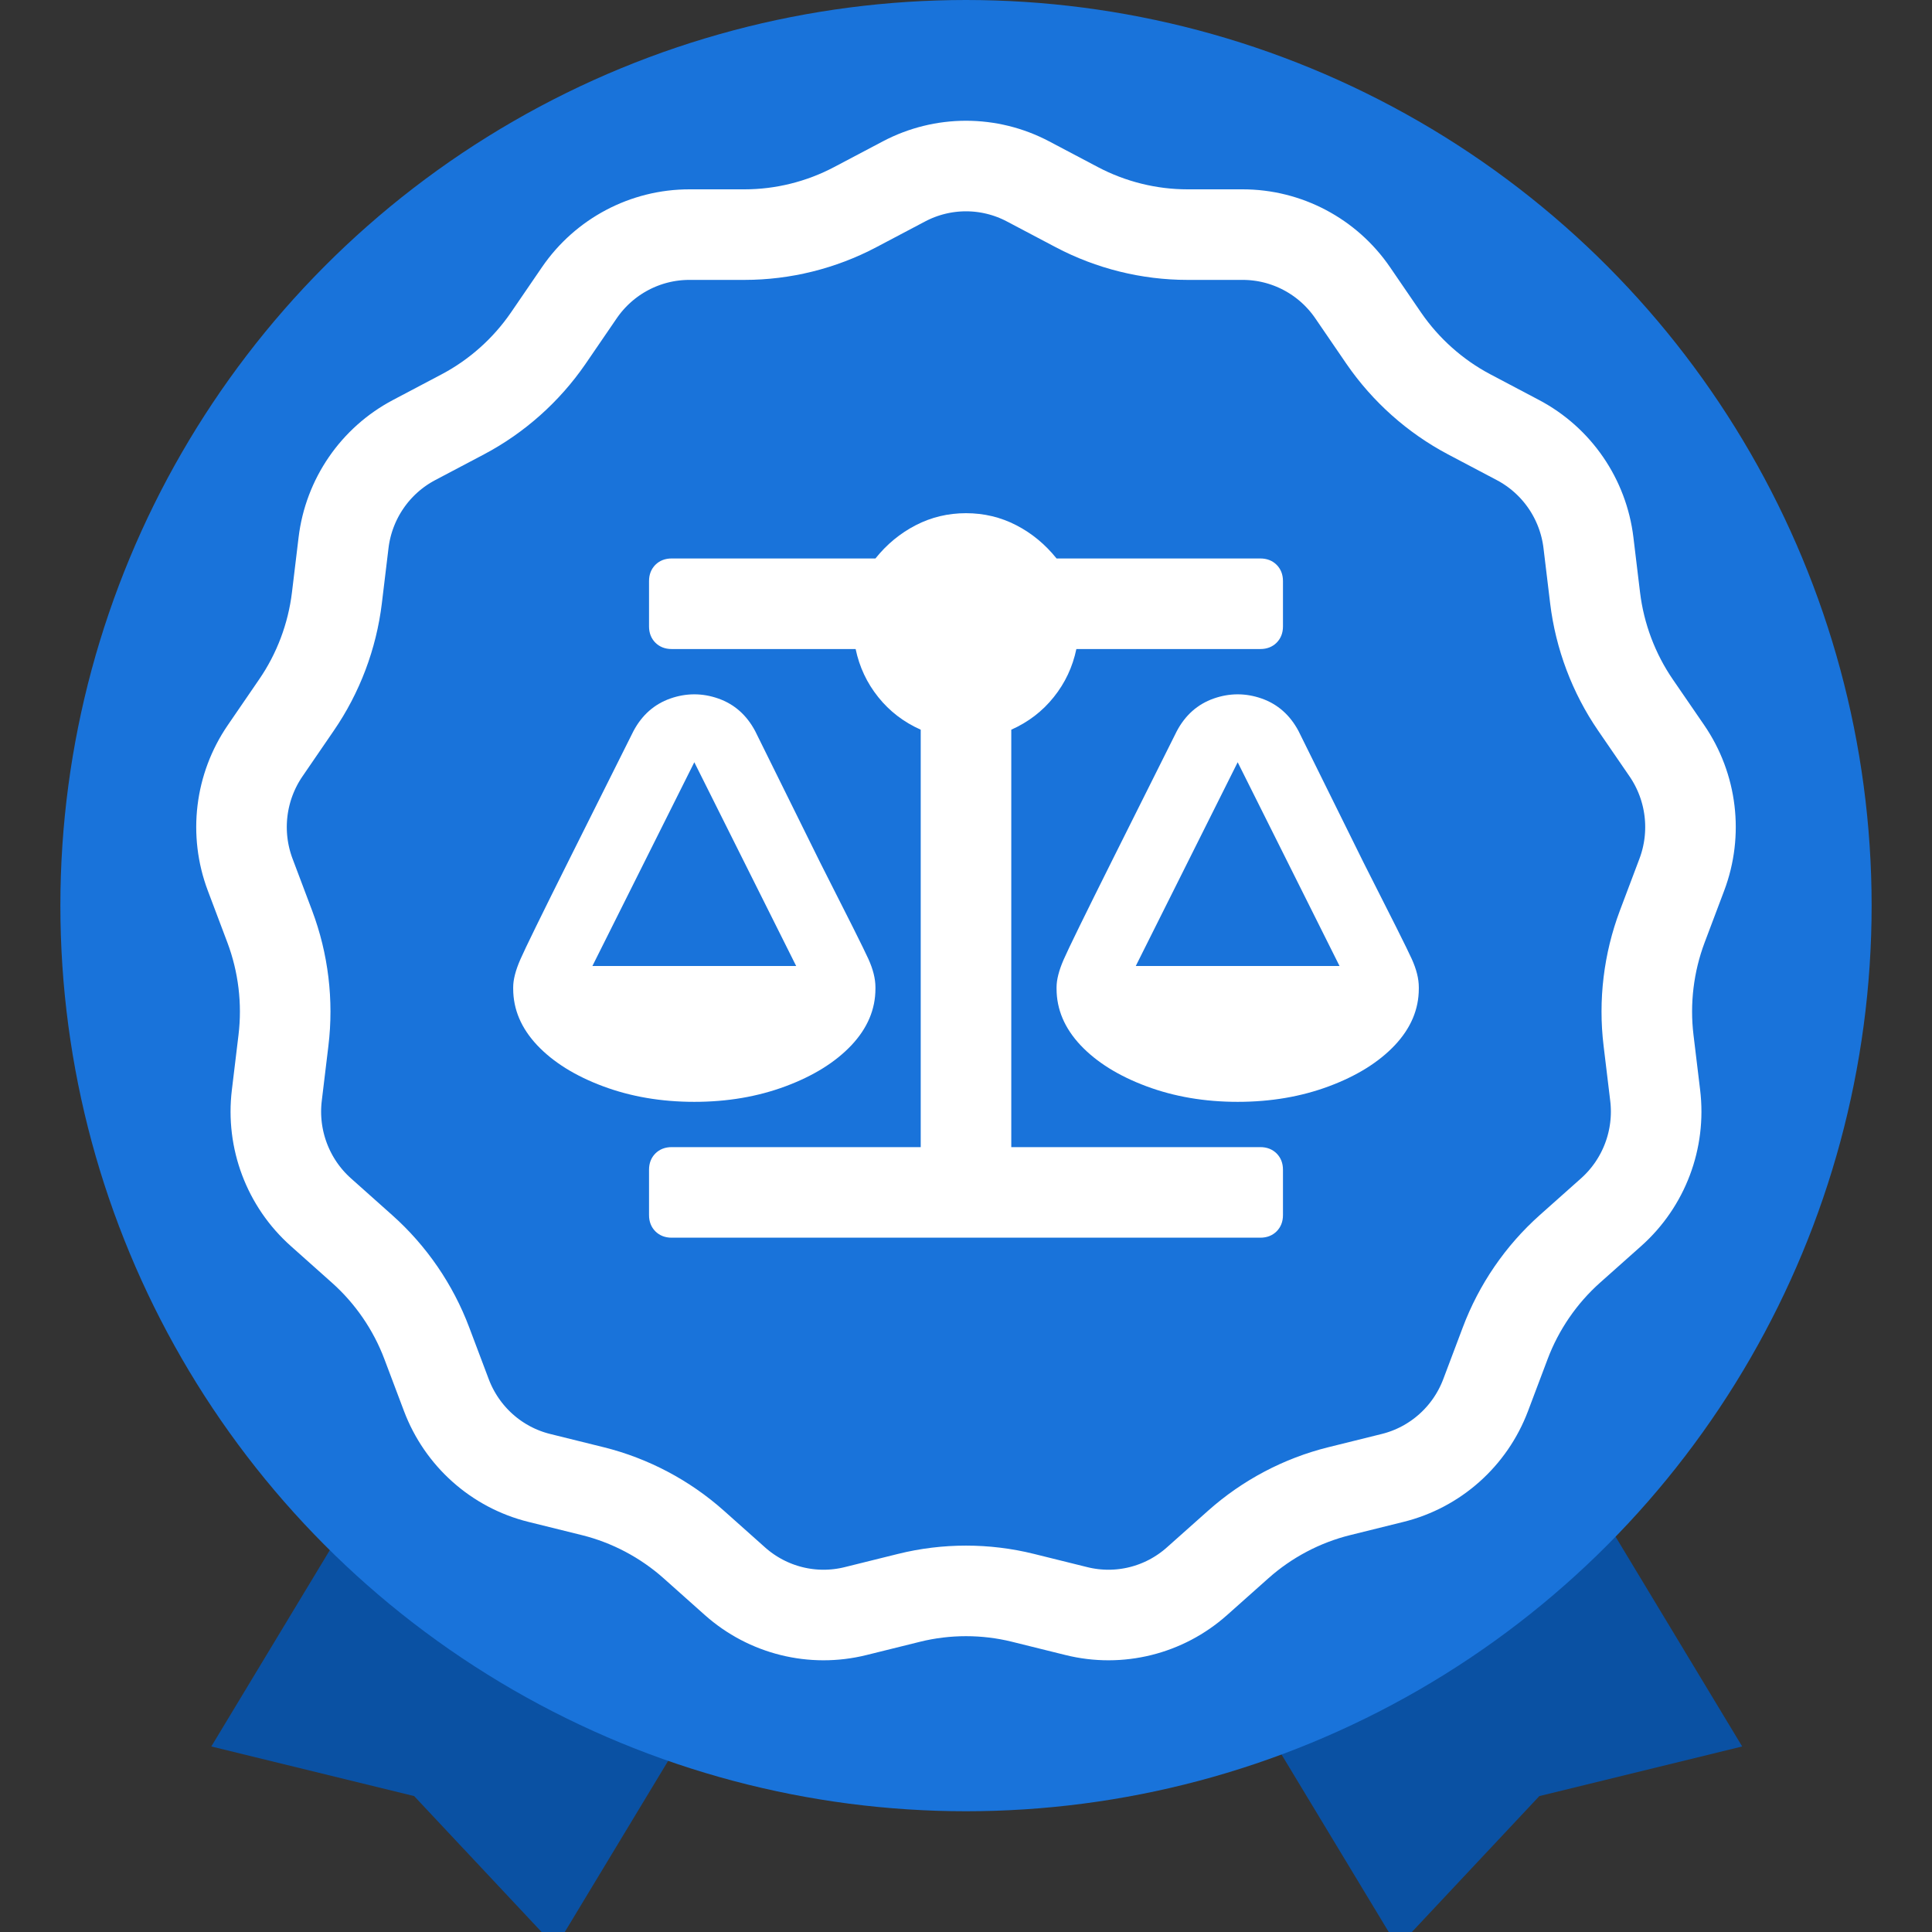 <?xml version="1.0" encoding="UTF-8"?>
<svg width="32px" height="32px" viewBox="0 0 32 32" version="1.1" xmlns="http://www.w3.org/2000/svg" xmlns:xlink="http://www.w3.org/1999/xlink">
    <rect x="0" y="0" width="32" height="32" fill="#333333" stroke="none"/>
    <title>badge-legal-plus-30</title>
    <g id="badge-legal-plus-30" stroke="none" stroke-width="1" fill="none" fill-rule="evenodd">
        <g id="blue" transform="translate(1, 0)">
            <path d="M5.172,24.5 L2.5,28.927 L5.86,29.749 L8.204,32.249 L10.856,27.858 C9.157,27.632 6.128,25.811 5.172,24.5 Z" id="Shape" fill="#0A51A3" fill-rule="nonzero"></path>
            <path d="M22.172,24.5 L19.5,28.927 L22.86,29.749 L25.204,32.249 L27.856,27.858 C26.157,27.632 23.128,25.811 22.172,24.5 Z" id="Shape" fill="#0A51A3" fill-rule="nonzero" transform="translate(23.678, 28.375) scale(-1, 1) translate(-23.678, -28.375) "></path>
            <circle id="Oval" fill="#1973DA" fill-rule="nonzero" cx="15" cy="15" r="15"></circle>
            <path d="M25.002,20.686 C24.526,21.11 24.156,21.65 23.931,22.248 L23.607,23.107 C23.349,23.791 22.773,24.304 22.067,24.479 L21.18,24.699 C20.563,24.852 19.986,25.157 19.51,25.581 L18.826,26.19 C18.282,26.675 17.536,26.86 16.83,26.685 L15.943,26.465 C15.326,26.312 14.674,26.312 14.057,26.465 L13.17,26.685 C12.464,26.86 11.718,26.675 11.173,26.19 L10.49,25.581 C10.014,25.157 9.436,24.852 8.82,24.699 L7.932,24.479 C7.226,24.304 6.651,23.791 6.393,23.107 L6.069,22.248 C5.844,21.65 5.473,21.11 4.998,20.687 L4.314,20.077 C3.77,19.592 3.497,18.869 3.585,18.143 L3.695,17.231 C3.772,16.596 3.693,15.945 3.468,15.347 L3.144,14.488 C2.886,13.804 2.979,13.036 3.392,12.434 L3.91,11.678 C4.272,11.152 4.503,10.539 4.58,9.904 L4.69,8.991 C4.777,8.265 5.214,7.629 5.858,7.289 L6.667,6.862 C7.229,6.565 7.717,6.13 8.079,5.604 L8.597,4.847 C9.01,4.245 9.691,3.886 10.418,3.886 L11.332,3.886 C11.967,3.886 12.6,3.729 13.163,3.432 L13.972,3.005 C14.616,2.665 15.384,2.665 16.028,3.005 L16.837,3.432 C17.4,3.729 18.033,3.886 18.668,3.886 L19.582,3.886 C20.309,3.886 20.99,4.245 21.403,4.847 L21.921,5.604 C22.283,6.13 22.771,6.565 23.333,6.862 L24.142,7.289 C24.786,7.629 25.223,8.265 25.31,8.991 L25.42,9.904 C25.497,10.539 25.728,11.152 26.089,11.678 L26.608,12.434 C27.021,13.036 27.114,13.804 26.856,14.488 L26.532,15.347 C26.307,15.945 26.228,16.596 26.305,17.231 L26.415,18.143 C26.503,18.869 26.23,19.592 25.686,20.077 L25.002,20.686 Z" id="Path-Copy-2" stroke="#FFFFFF" stroke-width="1.5"></path>
        </g>
        <g id="Group" transform="translate(8.5, 8.5)" fill="#FFFFFF">
            <path d="M6,7.875 C6,8.219 5.867,8.531 5.602,8.813 C5.336,9.094 4.973,9.32 4.512,9.492 C4.051,9.664 3.547,9.75 3,9.75 C2.453,9.75 1.949,9.664 1.488,9.492 C1.027,9.32 0.664,9.094 0.398,8.813 C0.133,8.531 0,8.219 0,7.875 L0,7.852 C0,7.727 0.039,7.574 0.117,7.395 C0.195,7.215 0.469,6.656 0.937,5.719 L1.992,3.609 C2.133,3.344 2.336,3.164 2.602,3.07 C2.867,2.977 3.133,2.977 3.398,3.07 C3.664,3.164 3.867,3.344 4.008,3.609 L5.086,5.789 C5.539,6.68 5.805,7.211 5.883,7.383 C5.961,7.555 6,7.711 6,7.852 L6,7.875 Z M3,4.125 L1.312,7.5 L4.687,7.5 L3,4.125 Z M15,7.875 C15,8.219 14.867,8.531 14.602,8.813 C14.336,9.094 13.973,9.32 13.512,9.492 C13.051,9.664 12.547,9.75 12,9.75 C11.453,9.75 10.949,9.664 10.488,9.492 C10.027,9.32 9.664,9.094 9.398,8.813 C9.133,8.531 9,8.219 9,7.875 L9,7.852 C9,7.727 9.039,7.574 9.117,7.395 C9.195,7.215 9.469,6.656 9.937,5.719 L10.992,3.609 C11.133,3.344 11.336,3.164 11.602,3.07 C11.867,2.977 12.133,2.977 12.398,3.07 C12.664,3.164 12.867,3.344 13.008,3.609 L14.086,5.789 C14.539,6.68 14.805,7.211 14.883,7.383 C14.961,7.555 15,7.711 15,7.852 L15,7.875 Z M10.312,7.5 L13.687,7.5 L12,4.125 L10.312,7.5 Z M12.375,10.5 C12.484,10.5 12.574,10.535 12.645,10.605 C12.715,10.676 12.75,10.766 12.75,10.875 L12.75,11.625 C12.75,11.734 12.715,11.824 12.645,11.895 C12.574,11.965 12.484,12 12.375,12 L2.625,12 C2.516,12 2.426,11.965 2.355,11.895 C2.285,11.824 2.25,11.734 2.25,11.625 L2.25,10.875 C2.25,10.766 2.285,10.676 2.355,10.605 C2.426,10.535 2.516,10.5 2.625,10.5 L6.75,10.5 L6.75,3.586 C6.469,3.461 6.234,3.281 6.047,3.047 C5.859,2.813 5.734,2.547 5.672,2.25 L2.625,2.25 C2.516,2.25 2.426,2.215 2.355,2.145 C2.285,2.074 2.25,1.984 2.25,1.875 L2.25,1.125 C2.25,1.016 2.285,0.926 2.355,0.855 C2.426,0.785 2.516,0.75 2.625,0.75 L6,0.75 C6.187,0.516 6.41,0.332 6.668,0.199 C6.926,0.066 7.203,2.50339508e-05 7.5,2.50339508e-05 C7.797,2.50339508e-05 8.074,0.066 8.332,0.199 C8.59,0.332 8.812,0.516 9,0.75 L12.375,0.75 C12.484,0.75 12.574,0.785 12.645,0.855 C12.715,0.926 12.75,1.016 12.75,1.125 L12.75,1.875 C12.75,1.984 12.715,2.074 12.645,2.145 C12.574,2.215 12.484,2.25 12.375,2.25 L9.328,2.25 C9.266,2.547 9.141,2.813 8.953,3.047 C8.766,3.281 8.531,3.461 8.25,3.586 L8.25,10.5 L12.375,10.5 Z" id=""></path>
        </g>
    </g>
</svg>